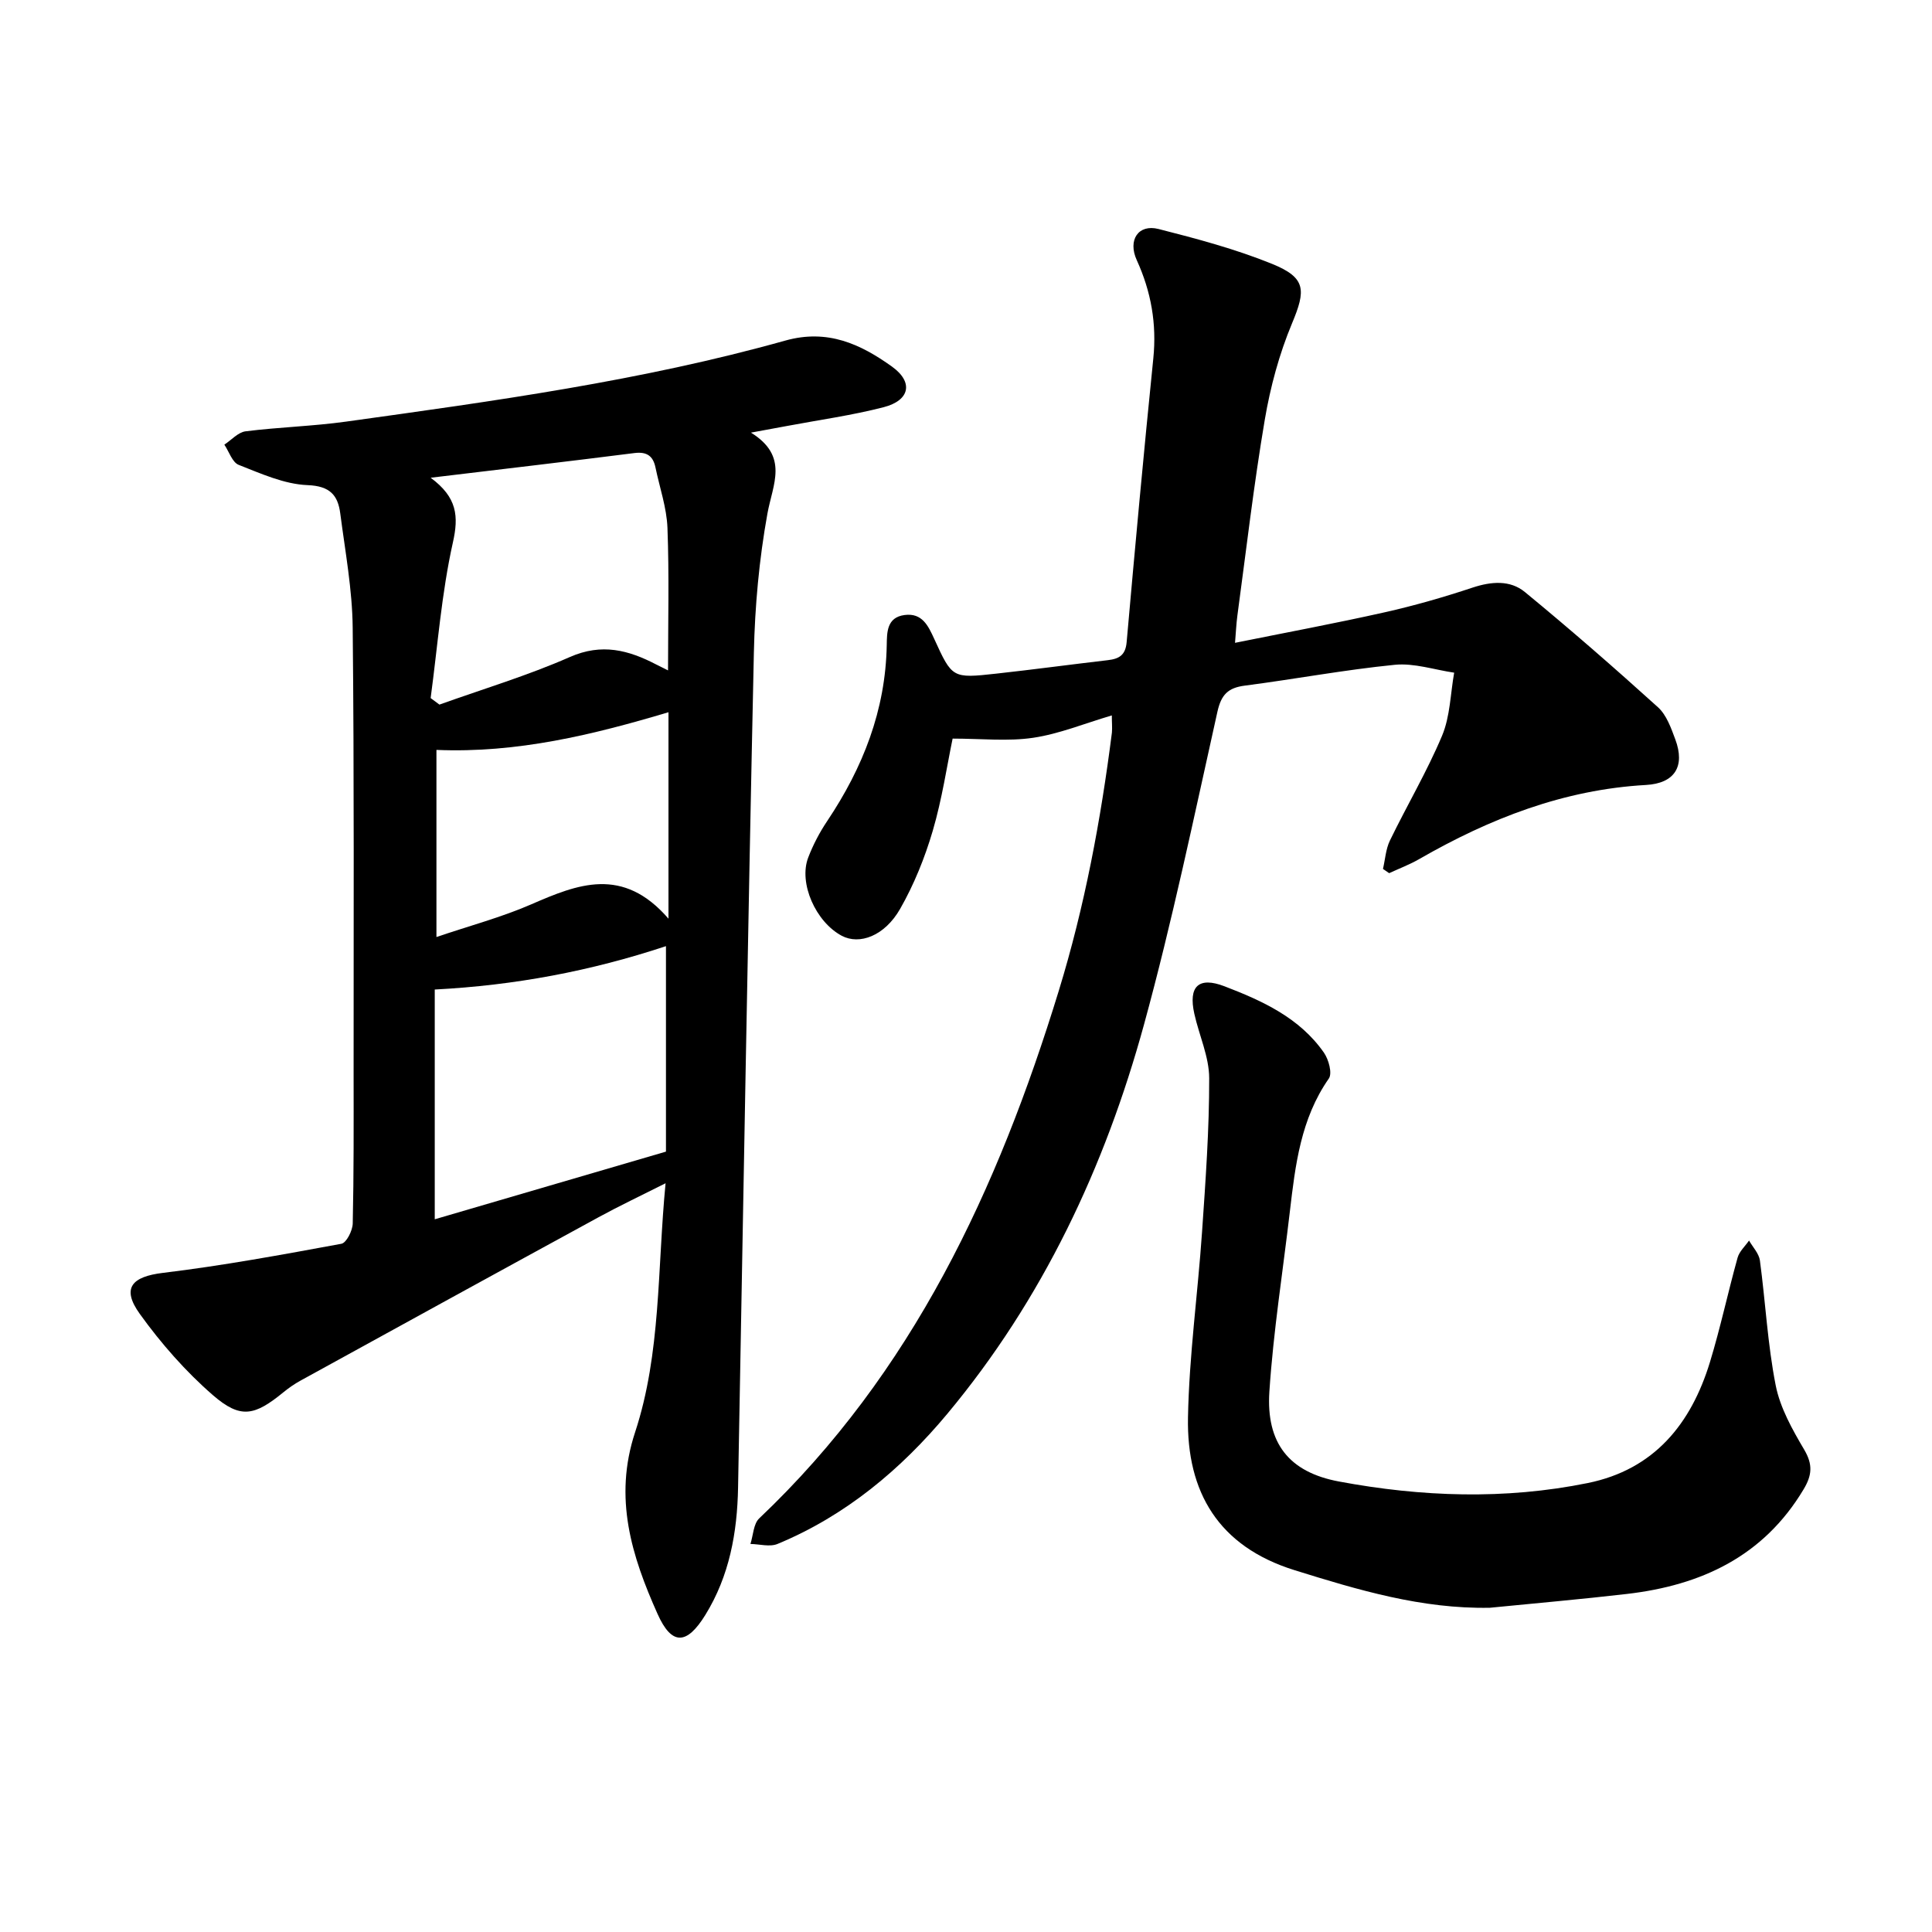 <svg enable-background="new 0 0 400 400" viewBox="0 0 400 400" xmlns="http://www.w3.org/2000/svg"><path d="m137.8 244.98c-5.24 2.64-9.64 4.72-13.9 7.05-20.58 11.22-41.12 22.51-61.66 33.8-1.24.68-2.43 1.5-3.53 2.4-5.99 4.9-8.88 5.6-14.61.64-5.67-4.92-10.76-10.73-15.15-16.83-3.86-5.37-1.66-7.73 4.81-8.51 12.37-1.49 24.65-3.76 36.92-6.02 1.04-.19 2.32-2.73 2.35-4.2.23-10.32.19-20.64.18-30.96-.01-30.8.13-61.61-.19-92.41-.08-7.88-1.55-15.76-2.57-23.62-.49-3.79-2.12-5.7-6.78-5.88-4.81-.19-9.62-2.38-14.24-4.19-1.34-.52-2.01-2.75-2.98-4.19 1.46-.96 2.84-2.56 4.39-2.76 6.91-.87 13.92-1.05 20.81-2.01 30.56-4.25 61.16-8.43 90.95-16.78 8.75-2.45 15.58.74 22.06 5.38 4.52 3.24 3.71 7.01-1.69 8.41-6.57 1.7-13.33 2.63-20.01 3.89-2.02.38-4.04.75-7.48 1.38 7.92 4.92 4.5 10.68 3.4 16.8-1.71 9.46-2.59 19.16-2.8 28.78-1.25 57.6-2.2 115.21-3.27 172.82-.17 9.33-1.79 18.31-6.78 26.39-3.84 6.22-6.95 6.37-9.89-.21-5.35-11.96-9.15-23.99-4.65-37.62 5.39-16.38 4.58-33.71 6.31-51.55zm-47.79-40.11v47.57c16.29-4.77 32.09-9.39 47.87-14.01 0-14.74 0-28.88 0-42.54-15.57 5.16-31.28 8.12-47.87 8.98zm-.85-60.34c.61.45 1.21.9 1.82 1.35 9.02-3.23 18.25-6 27-9.85 6.62-2.92 12.16-1.44 17.91 1.56.89.46 1.8.9 2.42 1.21 0-9.97.25-19.76-.12-29.51-.16-4.19-1.62-8.34-2.48-12.5-.5-2.4-1.8-3.31-4.36-2.99-13.56 1.72-27.14 3.3-42.19 5.11 5.51 4.07 5.83 7.97 4.6 13.43-2.35 10.53-3.15 21.44-4.6 32.19zm1.2 49.47c6.86-2.33 13.42-4.07 19.57-6.74 9.67-4.21 19.01-7.99 28.47 2.94 0-15.35 0-29.13 0-42.74-15.65 4.67-31.33 8.5-48.04 7.8z"/><path d="m230.19 148.12c-5.7 1.68-10.89 3.83-16.29 4.63-5.26.78-10.73.17-16.67.17-1.17 5.62-2.18 12.5-4.12 19.11-1.64 5.57-3.87 11.1-6.74 16.13-3.22 5.64-8.42 7.53-12.1 5.58-5.39-2.87-8.96-10.91-6.94-16.19 1.01-2.64 2.36-5.22 3.94-7.57 7.39-11.05 12.08-22.94 12.32-36.42.05-2.59-.03-5.75 3.71-6.23 3.63-.47 4.88 2.24 6.11 4.92 3.73 8.16 3.74 8.22 12.84 7.22 7.71-.85 15.41-1.89 23.12-2.79 2.31-.27 3.65-1.01 3.89-3.73 1.73-19.59 3.53-39.18 5.52-58.74.73-7.18-.46-13.85-3.43-20.36-1.89-4.15.32-7.5 4.51-6.44 7.94 2.02 15.93 4.15 23.5 7.22 7.1 2.88 7.01 5.45 4.14 12.32-2.65 6.34-4.49 13.16-5.64 19.95-2.28 13.44-3.84 27-5.67 40.52-.23 1.69-.3 3.4-.49 5.67 10.62-2.14 20.82-4.04 30.94-6.31 6.15-1.38 12.25-3.13 18.23-5.12 3.9-1.29 7.79-1.6 10.85.92 9.38 7.71 18.54 15.7 27.55 23.85 1.76 1.6 2.71 4.29 3.58 6.64 2.09 5.6-.12 9.12-6.08 9.45-17.03.96-32.36 6.96-46.95 15.35-1.98 1.14-4.14 1.95-6.21 2.91-.43-.29-.85-.58-1.28-.88.46-1.97.58-4.11 1.44-5.88 3.53-7.28 7.68-14.28 10.8-21.71 1.67-3.99 1.72-8.67 2.5-13.04-4.1-.6-8.29-2.03-12.3-1.63-10.39 1.03-20.68 2.97-31.04 4.31-3.49.45-4.89 1.87-5.68 5.42-4.83 21.66-9.35 43.42-15.21 64.8-8.09 29.49-21 56.89-40.69 80.52-9.58 11.5-21.07 21.13-35.18 26.97-1.59.66-3.72.03-5.6 0 .58-1.8.62-4.17 1.82-5.3 31.77-30.12 49.41-68.16 62.01-109.2 5.38-17.53 8.71-35.38 11.01-53.49.09-1.05-.02-2.13-.02-3.55z"/><path d="m308.46 332.87c-14.1.27-27.25-3.67-40.46-7.79-15.74-4.91-22.33-16.17-22.04-31.61.24-12.81 2.03-25.59 2.91-38.4.73-10.6 1.5-21.23 1.48-31.84-.01-4.45-2.09-8.88-3.08-13.35-1.26-5.66.88-7.73 6.22-5.69 7.88 3.02 15.58 6.53 20.62 13.76.98 1.41 1.76 4.28 1.01 5.35-5.82 8.33-6.94 17.91-8.07 27.54-1.45 12.43-3.42 24.83-4.24 37.3-.69 10.62 4.04 16.66 14.41 18.59 17.08 3.19 34.35 3.8 51.5.32 13.75-2.79 21.4-12.24 25.31-25.05 2.17-7.12 3.72-14.43 5.72-21.61.36-1.3 1.56-2.37 2.37-3.55.78 1.37 2.05 2.68 2.25 4.13 1.16 8.61 1.59 17.36 3.27 25.86.92 4.66 3.45 9.15 5.91 13.32 1.81 3.08 1.61 5.29-.14 8.21-8.31 13.89-21.22 19.87-36.58 21.65-9.45 1.1-18.92 1.92-28.37 2.86z"/></svg>